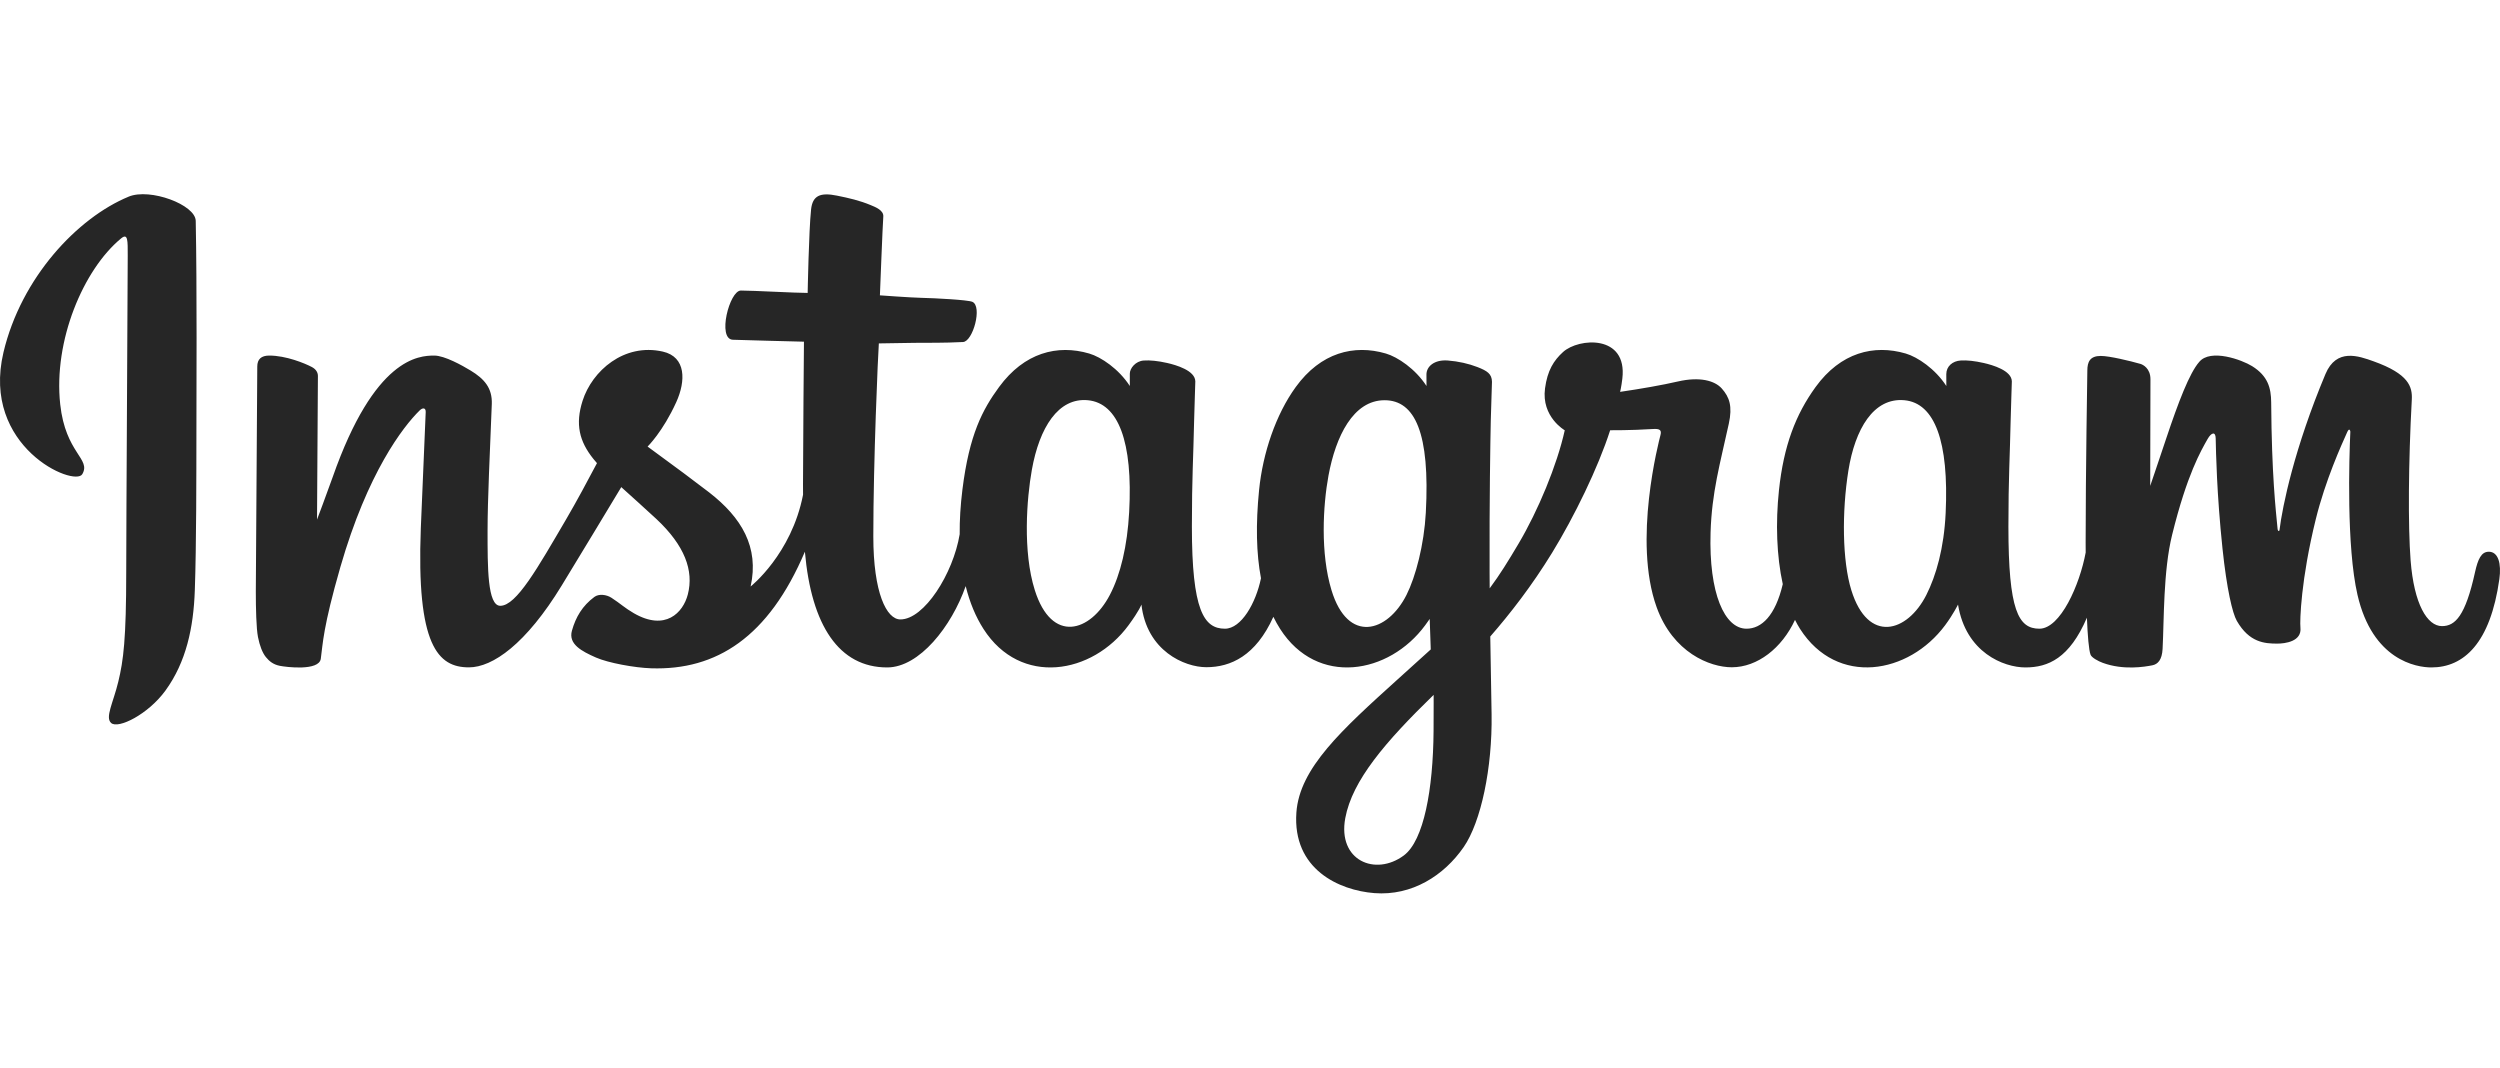 <svg width="110" height="47" viewBox="0 0 110 47" fill="none" xmlns="http://www.w3.org/2000/svg">
<path d="M5.661 8.653C3.41 9.582 0.935 12.207 0.153 15.502C-0.837 19.677 3.283 21.442 3.621 20.863C4.019 20.183 2.883 19.953 2.649 17.787C2.347 14.989 3.666 11.864 5.326 10.492C5.635 10.237 5.62 10.592 5.62 11.248C5.62 12.421 5.554 22.952 5.554 25.15C5.554 28.124 5.43 29.063 5.206 29.991C4.979 30.932 4.615 31.567 4.891 31.812C5.199 32.086 6.517 31.434 7.28 30.385C8.194 29.126 8.515 27.614 8.572 25.973C8.642 23.994 8.639 20.853 8.642 19.062C8.644 17.419 8.67 12.609 8.612 9.717C8.598 9.008 6.603 8.263 5.661 8.652M85.609 22.571C85.537 24.118 85.189 25.326 84.759 26.178C83.924 27.829 82.194 28.341 81.459 25.969C81.058 24.676 81.04 22.516 81.328 20.712C81.621 18.873 82.439 17.485 83.794 17.61C85.131 17.734 85.756 19.432 85.609 22.571ZM63.077 32.164C63.058 34.733 62.648 36.985 61.769 37.64C60.522 38.567 58.845 37.871 59.192 35.997C59.499 34.338 60.952 32.644 63.08 30.574C63.08 30.574 63.084 31.046 63.077 32.164ZM62.736 22.556C62.66 23.965 62.289 25.379 61.885 26.179C61.051 27.829 59.308 28.345 58.586 25.969C58.092 24.346 58.21 22.245 58.454 20.921C58.772 19.204 59.54 17.61 60.921 17.61C62.263 17.61 62.925 19.062 62.736 22.556ZM49.683 22.535C49.601 24.026 49.306 25.273 48.832 26.179C47.975 27.817 46.28 28.337 45.532 25.969C44.993 24.261 45.177 21.933 45.401 20.675C45.734 18.808 46.567 17.485 47.868 17.61C49.204 17.739 49.853 19.432 49.683 22.535ZM109.502 24.277C109.176 24.277 109.027 24.609 108.903 25.168C108.476 27.11 108.026 27.549 107.447 27.549C106.799 27.549 106.217 26.587 106.067 24.661C105.95 23.147 105.969 20.36 106.119 17.587C106.15 17.018 105.99 16.454 104.44 15.899C103.774 15.66 102.804 15.309 102.321 16.457C100.958 19.703 100.424 22.279 100.298 23.326C100.292 23.38 100.225 23.391 100.213 23.264C100.133 22.426 99.954 20.903 99.932 17.702C99.927 17.078 99.793 16.546 99.094 16.111C98.641 15.829 97.263 15.329 96.767 15.923C96.337 16.409 95.84 17.717 95.322 19.267C94.902 20.527 94.609 21.379 94.609 21.379C94.609 21.379 94.615 17.98 94.62 16.69C94.622 16.204 94.284 16.042 94.182 16.012C93.722 15.881 92.817 15.661 92.433 15.661C91.959 15.661 91.843 15.923 91.843 16.303C91.843 16.353 91.768 20.779 91.768 23.873C91.768 24.008 91.768 24.154 91.77 24.31C91.507 25.733 90.657 27.663 89.733 27.663C88.807 27.663 88.37 26.856 88.37 23.167C88.37 21.015 88.436 20.079 88.468 18.522C88.487 17.625 88.523 16.937 88.521 16.781C88.514 16.302 87.674 16.06 87.282 15.971C86.889 15.881 86.548 15.846 86.281 15.861C85.904 15.882 85.637 16.126 85.637 16.462C85.637 16.642 85.639 16.984 85.639 16.984C85.153 16.231 84.372 15.707 83.852 15.555C82.451 15.145 80.989 15.508 79.886 17.029C79.01 18.238 78.482 19.607 78.274 21.573C78.122 23.011 78.171 24.469 78.442 25.702C78.115 27.093 77.509 27.663 76.846 27.663C75.882 27.663 75.184 26.113 75.265 23.432C75.319 21.669 75.676 20.431 76.068 18.641C76.234 17.878 76.099 17.478 75.759 17.095C75.447 16.744 74.783 16.565 73.828 16.785C73.148 16.943 72.175 17.112 71.285 17.242C71.285 17.242 71.339 17.031 71.383 16.659C71.615 14.706 69.462 14.864 68.775 15.488C68.365 15.86 68.086 16.299 67.981 17.089C67.813 18.342 68.849 18.933 68.849 18.933C68.509 20.468 67.675 22.473 66.815 23.923C66.354 24.7 66.001 25.275 65.546 25.887C65.544 25.659 65.543 25.431 65.542 25.205C65.531 21.978 65.575 19.438 65.594 18.522C65.613 17.626 65.65 16.956 65.647 16.799C65.642 16.449 65.435 16.317 65.003 16.149C64.621 16.001 64.17 15.898 63.702 15.862C63.111 15.817 62.755 16.126 62.764 16.491C62.766 16.56 62.766 16.984 62.766 16.984C62.279 16.231 61.498 15.707 60.978 15.555C59.577 15.145 58.115 15.509 57.013 17.029C56.136 18.238 55.563 19.934 55.4 21.558C55.249 23.073 55.277 24.359 55.483 25.443C55.26 26.529 54.62 27.663 53.896 27.663C52.97 27.663 52.443 26.856 52.443 23.167C52.443 21.015 52.509 20.079 52.541 18.522C52.56 17.626 52.596 16.937 52.594 16.781C52.587 16.302 51.747 16.06 51.356 15.971C50.946 15.878 50.593 15.843 50.322 15.863C49.964 15.889 49.712 16.205 49.712 16.441V16.984C49.226 16.231 48.445 15.707 47.925 15.555C46.524 15.145 45.07 15.514 43.959 17.029C43.235 18.017 42.649 19.113 42.347 21.537C42.26 22.238 42.221 22.894 42.226 23.507C41.937 25.248 40.662 27.255 39.618 27.255C39.008 27.255 38.426 26.088 38.426 23.599C38.426 20.284 38.634 15.565 38.669 15.11C38.669 15.11 39.988 15.088 40.243 15.085C40.901 15.078 41.496 15.093 42.372 15.049C42.812 15.027 43.235 13.473 42.782 13.28C42.576 13.193 41.123 13.117 40.548 13.105C40.063 13.094 38.716 12.995 38.716 12.995C38.716 12.995 38.837 9.863 38.865 9.532C38.889 9.256 38.527 9.114 38.319 9.028C37.814 8.818 37.363 8.717 36.828 8.608C36.088 8.458 35.752 8.605 35.687 9.22C35.588 10.154 35.537 12.889 35.537 12.889C34.995 12.889 33.141 12.784 32.598 12.784C32.094 12.784 31.549 14.923 32.246 14.949C33.049 14.98 34.447 15.006 35.374 15.034C35.374 15.034 35.332 19.831 35.332 21.312C35.332 21.47 35.334 21.622 35.334 21.769C34.824 24.39 33.027 25.806 33.027 25.806C33.413 24.072 32.625 22.77 31.205 21.667C30.682 21.261 29.65 20.492 28.494 19.649C28.494 19.649 29.163 18.999 29.757 17.691C30.177 16.765 30.195 15.704 29.163 15.47C27.458 15.084 26.052 16.319 25.633 17.637C25.308 18.658 25.481 19.415 26.118 20.203C26.164 20.26 26.215 20.319 26.267 20.378C25.882 21.109 25.353 22.094 24.905 22.858C23.662 24.978 22.723 26.655 22.013 26.655C21.446 26.655 21.453 24.953 21.453 23.358C21.453 21.984 21.556 19.918 21.639 17.779C21.666 17.071 21.307 16.668 20.706 16.303C20.34 16.081 19.56 15.645 19.108 15.645C18.432 15.645 16.481 15.736 14.638 20.992C14.405 21.655 13.949 22.862 13.949 22.862L13.988 16.541C13.988 16.393 13.908 16.249 13.725 16.151C13.414 15.985 12.585 15.645 11.847 15.645C11.495 15.645 11.32 15.806 11.32 16.128L11.256 26.017C11.256 26.769 11.276 27.646 11.351 28.029C11.426 28.413 11.548 28.725 11.698 28.911C11.849 29.096 12.023 29.238 12.31 29.296C12.577 29.351 14.039 29.536 14.115 28.985C14.206 28.325 14.21 27.61 14.977 24.947C16.172 20.801 17.731 18.778 18.464 18.06C18.592 17.934 18.738 17.927 18.731 18.132C18.7 19.041 18.59 21.312 18.516 23.242C18.317 28.407 19.27 29.364 20.632 29.364C21.674 29.364 23.142 28.343 24.717 25.76C25.698 24.15 26.651 22.571 27.336 21.433C27.813 21.869 28.348 22.338 28.883 22.838C30.127 24.002 30.535 25.107 30.264 26.156C30.057 26.958 29.277 27.784 27.888 26.981C27.483 26.747 27.311 26.566 26.904 26.302C26.685 26.16 26.351 26.117 26.151 26.266C25.631 26.652 25.334 27.144 25.164 27.753C24.999 28.345 25.601 28.658 26.224 28.932C26.761 29.167 27.915 29.381 28.651 29.405C31.519 29.5 33.816 28.04 35.415 24.275C35.701 27.527 36.919 29.367 39.036 29.367C40.451 29.367 41.87 27.563 42.49 25.789C42.669 26.512 42.932 27.141 43.273 27.673C44.904 30.221 48.068 29.672 49.657 27.509C50.148 26.84 50.223 26.6 50.223 26.6C50.455 28.643 52.123 29.357 53.079 29.357C54.149 29.357 55.254 28.858 56.028 27.14C56.119 27.326 56.218 27.504 56.326 27.673C57.957 30.221 61.121 29.672 62.71 27.509C62.785 27.407 62.85 27.315 62.907 27.233L62.953 28.575C62.953 28.575 62.047 29.395 61.49 29.898C59.041 32.113 57.178 33.794 57.041 35.752C56.865 38.248 58.919 39.175 60.472 39.297C62.122 39.426 63.534 38.527 64.403 37.27C65.166 36.163 65.666 33.782 65.63 31.429C65.615 30.487 65.591 29.289 65.572 28.005C66.433 27.02 67.403 25.774 68.296 24.316C69.269 22.726 70.313 20.592 70.847 18.931C70.847 18.931 71.753 18.939 72.72 18.877C73.03 18.857 73.119 18.919 73.061 19.142C72.992 19.413 71.839 23.797 72.892 26.717C73.612 28.716 75.235 29.36 76.198 29.36C77.325 29.36 78.403 28.521 78.98 27.275C79.05 27.414 79.123 27.548 79.202 27.672C80.833 30.22 83.986 29.668 85.587 27.508C85.948 27.021 86.153 26.6 86.153 26.6C86.496 28.714 88.164 29.367 89.119 29.367C90.114 29.367 91.058 28.965 91.824 27.178C91.856 27.965 91.907 28.608 91.986 28.811C92.035 28.935 92.318 29.091 92.523 29.166C93.433 29.498 94.362 29.341 94.705 29.273C94.943 29.225 95.129 29.037 95.154 28.551C95.221 27.275 95.18 25.132 95.572 23.538C96.231 20.865 96.845 19.828 97.136 19.314C97.3 19.026 97.484 18.979 97.49 19.283C97.504 19.899 97.535 21.709 97.79 24.139C97.978 25.927 98.228 26.983 98.42 27.318C98.969 28.274 99.647 28.319 100.199 28.319C100.551 28.319 101.285 28.224 101.219 27.615C101.187 27.319 101.243 25.485 101.893 22.851C102.317 21.131 103.024 19.577 103.279 19.009C103.373 18.799 103.416 18.964 103.415 18.996C103.361 20.181 103.241 24.056 103.73 26.175C104.394 29.046 106.313 29.367 106.982 29.367C108.41 29.367 109.578 28.296 109.972 25.478C110.066 24.8 109.926 24.276 109.506 24.276" fill="#262626"/>
</svg>
